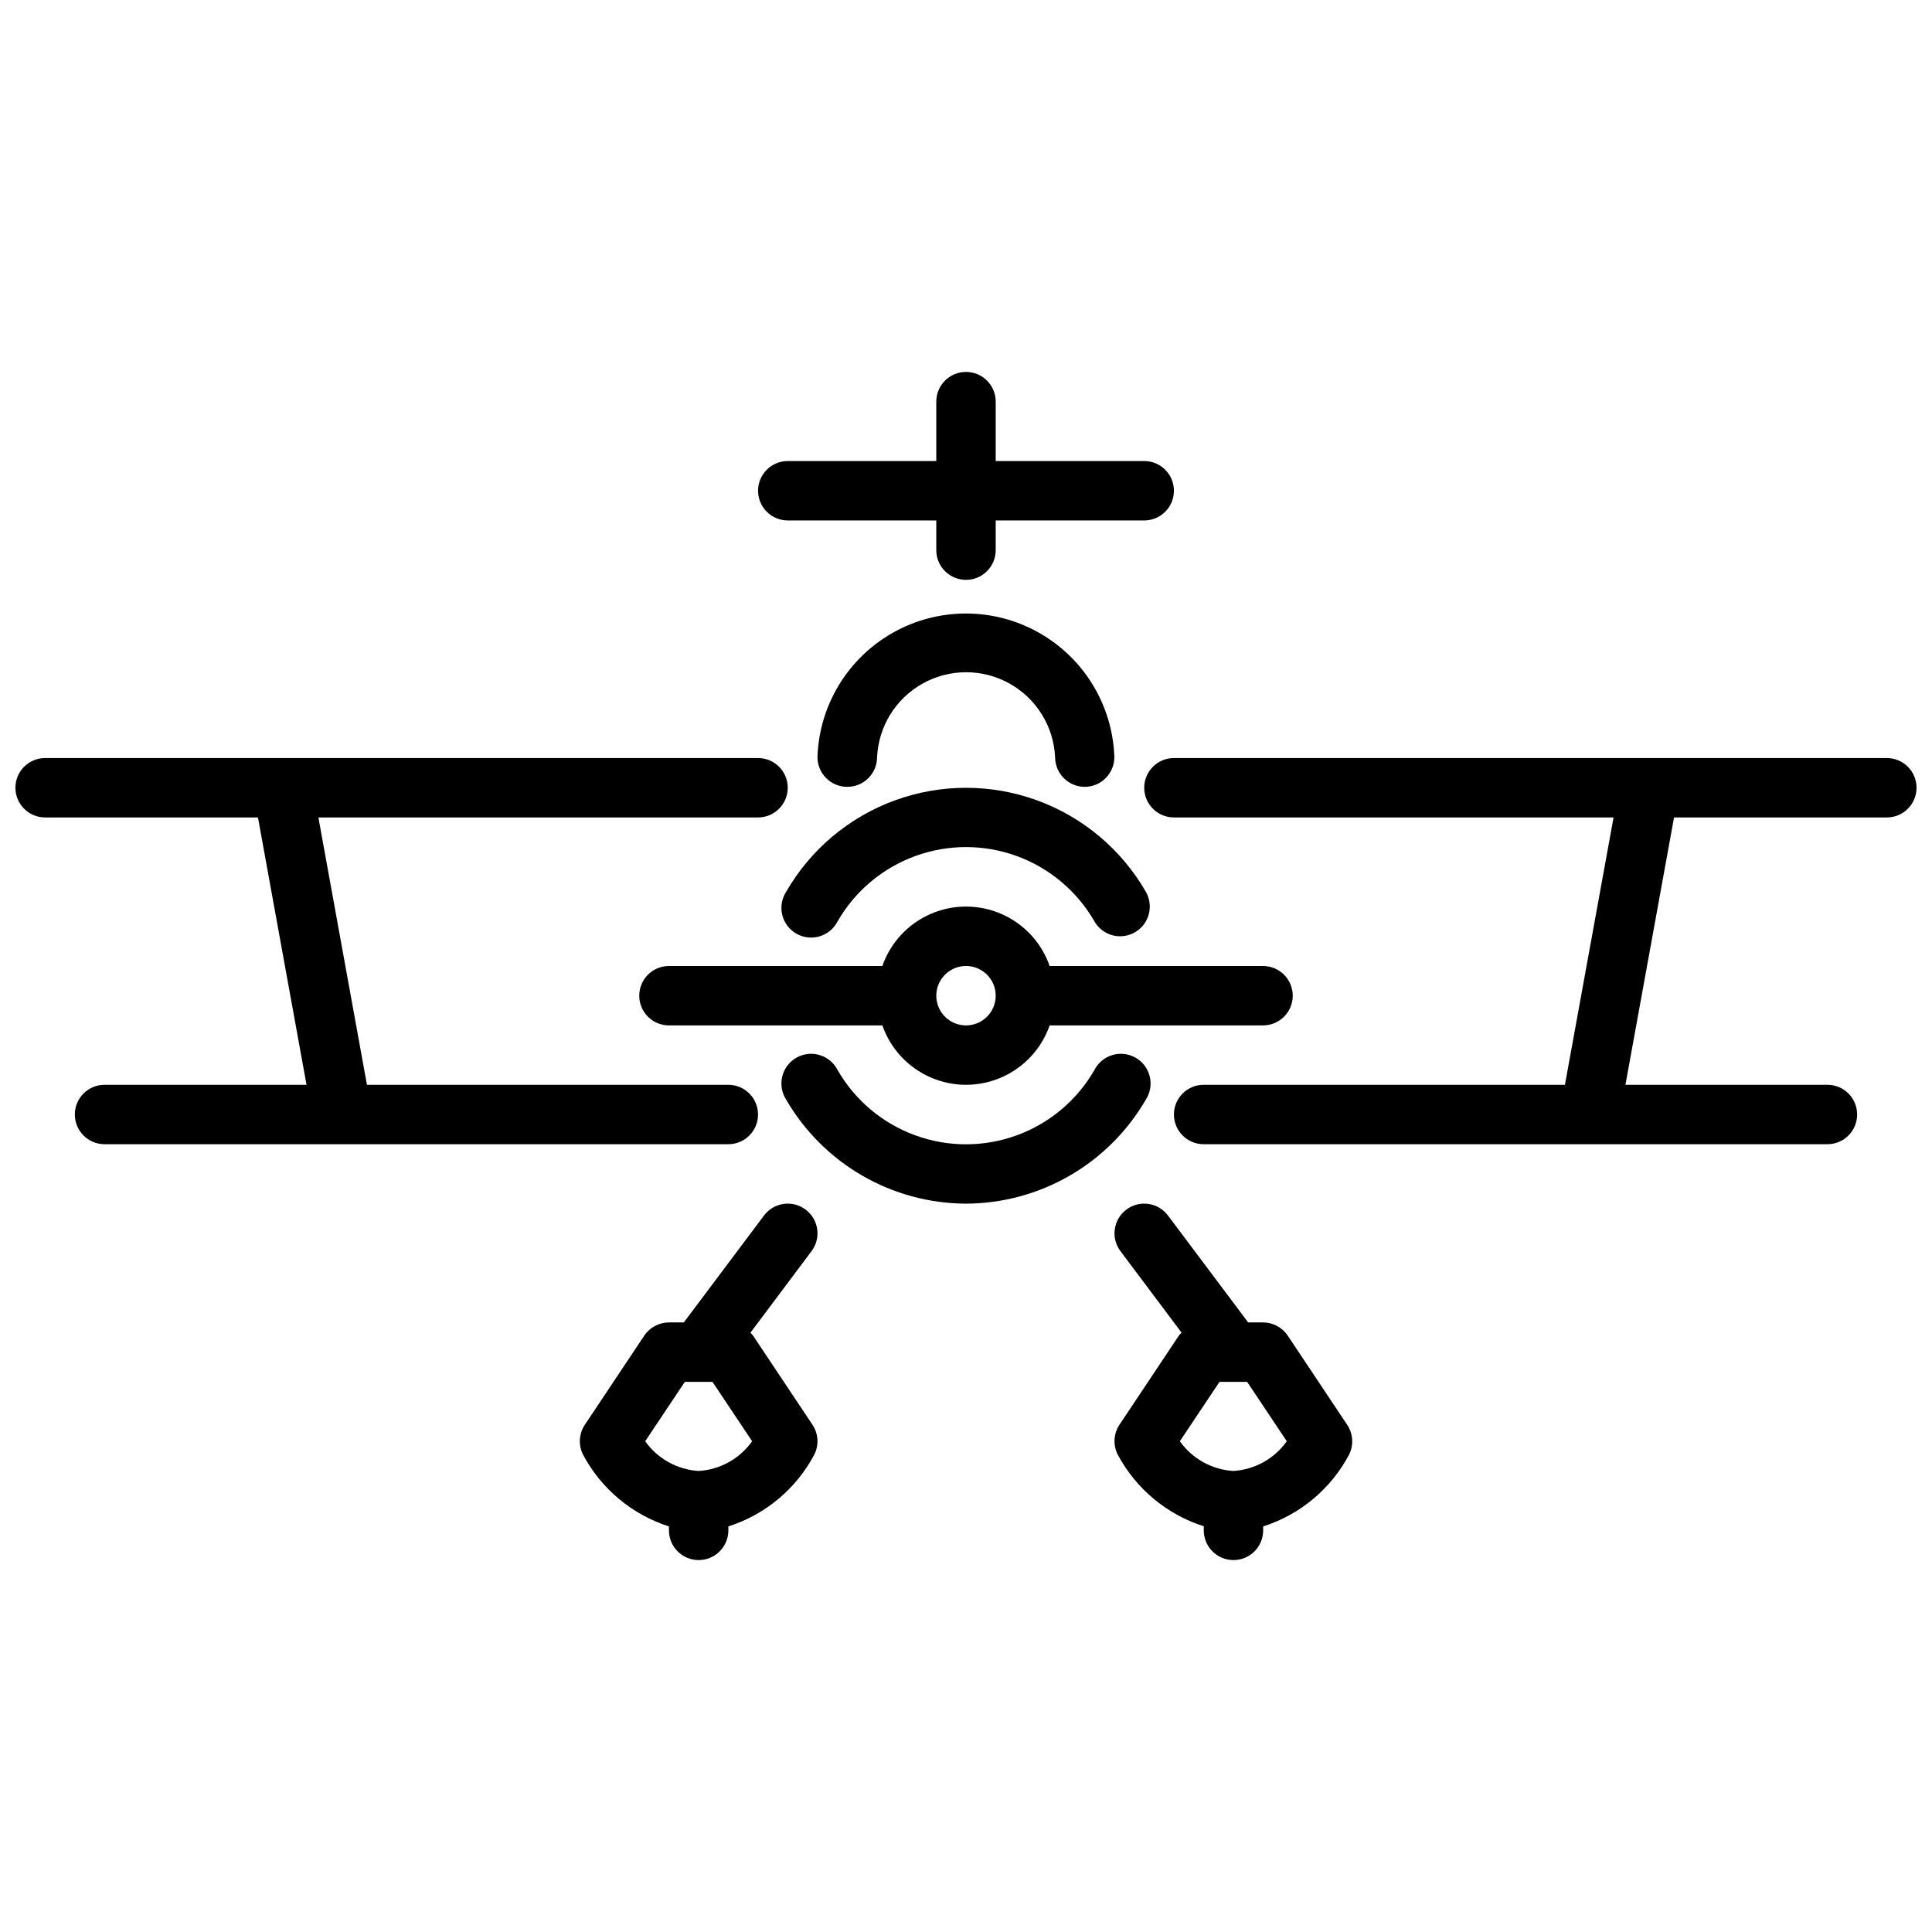 <?xml version="1.0" encoding="UTF-8"?>
<!-- Uploaded to: ICON Repo, www.iconrepo.com, Generator: ICON Repo Mixer Tools -->
<svg width="800px" height="800px" version="1.1" viewBox="144 144 512 512" xmlns="http://www.w3.org/2000/svg">
 <defs>
  <clipPath id="b">
   <path d="m148.09 344h204.91v104h-204.91z"/>
  </clipPath>
  <clipPath id="a">
   <path d="m447 344h204.9v104h-204.9z"/>
  </clipPath>
 </defs>
 <path d="m478.72 400h-56.551c-2.152-6.176-6.781-11.172-12.773-13.789-5.992-2.617-12.801-2.617-18.793 0-5.992 2.617-10.621 7.613-12.77 13.789h-56.555c-4.348 0-7.871 3.523-7.871 7.871s3.523 7.871 7.871 7.871h56.562c2.152 6.172 6.781 11.164 12.77 13.777 5.988 2.617 12.797 2.617 18.785 0 5.992-2.613 10.617-7.606 12.773-13.777h56.551c4.348 0 7.871-3.523 7.871-7.871s-3.523-7.871-7.871-7.871zm-78.719 15.742c-3.184 0-6.055-1.918-7.273-4.859-1.219-2.941-0.547-6.328 1.707-8.578 2.25-2.25 5.637-2.926 8.578-1.707 2.941 1.219 4.859 4.09 4.859 7.273 0 2.086-0.828 4.09-2.305 5.566-1.477 1.477-3.481 2.305-5.566 2.305z"/>
 <path d="m447.23 266.18h-39.359v-15.746c0-4.348-3.523-7.871-7.871-7.871s-7.875 3.523-7.875 7.871v15.742l-39.359 0.004c-4.348 0-7.871 3.523-7.871 7.871s3.523 7.871 7.871 7.871h39.359v7.871c0 4.348 3.527 7.875 7.875 7.875s7.871-3.527 7.871-7.875v-7.871h39.359c4.348 0 7.871-3.523 7.871-7.871s-3.523-7.871-7.871-7.871z"/>
 <g clip-path="url(#b)">
  <path d="m344.89 344.89h-188.93c-4.348 0-7.871 3.523-7.871 7.871s3.523 7.871 7.871 7.871h56.402l12.871 70.852h-53.527c-4.348 0-7.875 3.523-7.875 7.871s3.527 7.871 7.875 7.871h165.31c4.348 0 7.871-3.523 7.871-7.871s-3.523-7.871-7.871-7.871h-95.773l-12.863-70.852h116.51c4.348 0 7.871-3.523 7.871-7.871s-3.523-7.871-7.871-7.871z"/>
 </g>
 <g clip-path="url(#a)">
  <path d="m644.03 344.89h-188.93c-4.348 0-7.871 3.523-7.871 7.871s3.523 7.871 7.871 7.871h116.51l-12.887 70.848-95.746 0.004c-4.348 0-7.875 3.523-7.875 7.871s3.527 7.871 7.875 7.871h165.31c4.348 0 7.871-3.523 7.871-7.871s-3.523-7.871-7.871-7.871h-53.531l12.879-70.848 56.395-0.004c4.348 0 7.871-3.523 7.871-7.871s-3.523-7.871-7.871-7.871z"/>
 </g>
 <path d="m359.32 521.58-15.742-23.617h-0.004c-0.215-0.277-0.449-0.539-0.699-0.785l16.191-21.609c2.609-3.477 1.906-8.414-1.574-11.02-3.477-2.609-8.41-1.906-11.02 1.574l-21.254 28.336h-3.938c-2.629 0-5.09 1.316-6.547 3.504l-15.742 23.617h-0.004c-1.562 2.348-1.75 5.348-0.496 7.871 4.812 9.09 12.996 15.934 22.789 19.066v1.047c0 4.348 3.523 7.871 7.871 7.871 4.348 0 7.875-3.523 7.875-7.871v-1.047c9.793-3.125 17.973-9.961 22.781-19.051 1.266-2.527 1.078-5.535-0.488-7.887zm-30.168 12.242c-5.668-0.348-10.879-3.242-14.168-7.875l10.508-15.742h7.32l10.512 15.742c-3.289 4.633-8.5 7.527-14.172 7.875z"/>
 <path d="m501.01 521.58-15.742-23.617c-1.461-2.188-3.918-3.504-6.551-3.504h-3.938l-21.254-28.34v0.004c-2.609-3.481-7.543-4.184-11.02-1.574-3.477 2.606-4.184 7.543-1.574 11.02l16.191 21.586c-0.25 0.246-0.484 0.508-0.699 0.785l-15.742 23.617h-0.004c-1.562 2.344-1.75 5.348-0.496 7.871 4.828 9.09 13.023 15.93 22.832 19.051v1.086c0 4.348 3.523 7.871 7.871 7.871 4.348 0 7.871-3.523 7.871-7.871v-1.047c9.793-3.125 17.973-9.961 22.781-19.051 1.254-2.531 1.051-5.543-0.527-7.887zm-30.164 12.242c-5.672-0.348-10.883-3.242-14.172-7.875l10.508-15.742h7.32l10.512 15.742c-3.289 4.633-8.5 7.527-14.168 7.875z"/>
 <path d="m400 462.98c-19.652-0.07-37.789-10.559-47.652-27.555-1.172-1.809-1.555-4.023-1.051-6.121 0.504-2.098 1.848-3.898 3.715-4.981 1.867-1.078 4.098-1.344 6.168-0.734 2.07 0.609 3.797 2.043 4.781 3.965 4.606 8.02 11.898 14.152 20.586 17.32 8.688 3.172 18.215 3.172 26.902 0 8.691-3.168 15.98-9.301 20.59-17.32 0.98-1.922 2.711-3.356 4.781-3.965 2.066-0.609 4.297-0.344 6.164 0.734 1.871 1.082 3.211 2.883 3.715 4.981 0.504 2.098 0.125 4.312-1.051 6.121-9.863 16.996-28 27.484-47.648 27.555z"/>
 <path d="m440.85 392.12c-2.812 0-5.406-1.5-6.809-3.934-4.609-8.02-11.898-14.152-20.59-17.324-8.688-3.168-18.215-3.168-26.902 0-8.688 3.172-15.98 9.305-20.586 17.324-0.984 1.922-2.711 3.352-4.781 3.965-2.07 0.609-4.301 0.344-6.168-0.738-1.867-1.078-3.211-2.879-3.715-4.977-0.504-2.102-0.121-4.312 1.051-6.121 6.461-11.215 16.668-19.789 28.828-24.219 12.156-4.426 25.488-4.426 37.645 0 12.16 4.43 22.367 13.004 28.828 24.219 1.402 2.43 1.406 5.43 0.004 7.863s-3.996 3.938-6.805 3.941z"/>
 <path d="m431.49 352.52c-4.324 0-7.84-3.488-7.875-7.809-0.363-8.18-4.941-15.586-12.09-19.57-7.148-3.988-15.852-3.988-23.004 0-7.148 3.984-11.723 11.391-12.09 19.57-0.035 4.32-3.551 7.809-7.871 7.809h-0.047c-2.102 0-4.113-0.84-5.59-2.328-1.477-1.492-2.301-3.508-2.285-5.609 0.477-13.727 8.078-26.215 20.055-32.945 11.973-6.734 26.594-6.734 38.57 0 11.973 6.731 19.574 19.219 20.051 32.945 0.016 2.094-0.801 4.102-2.269 5.59-1.465 1.492-3.465 2.336-5.555 2.348z"/>
</svg>